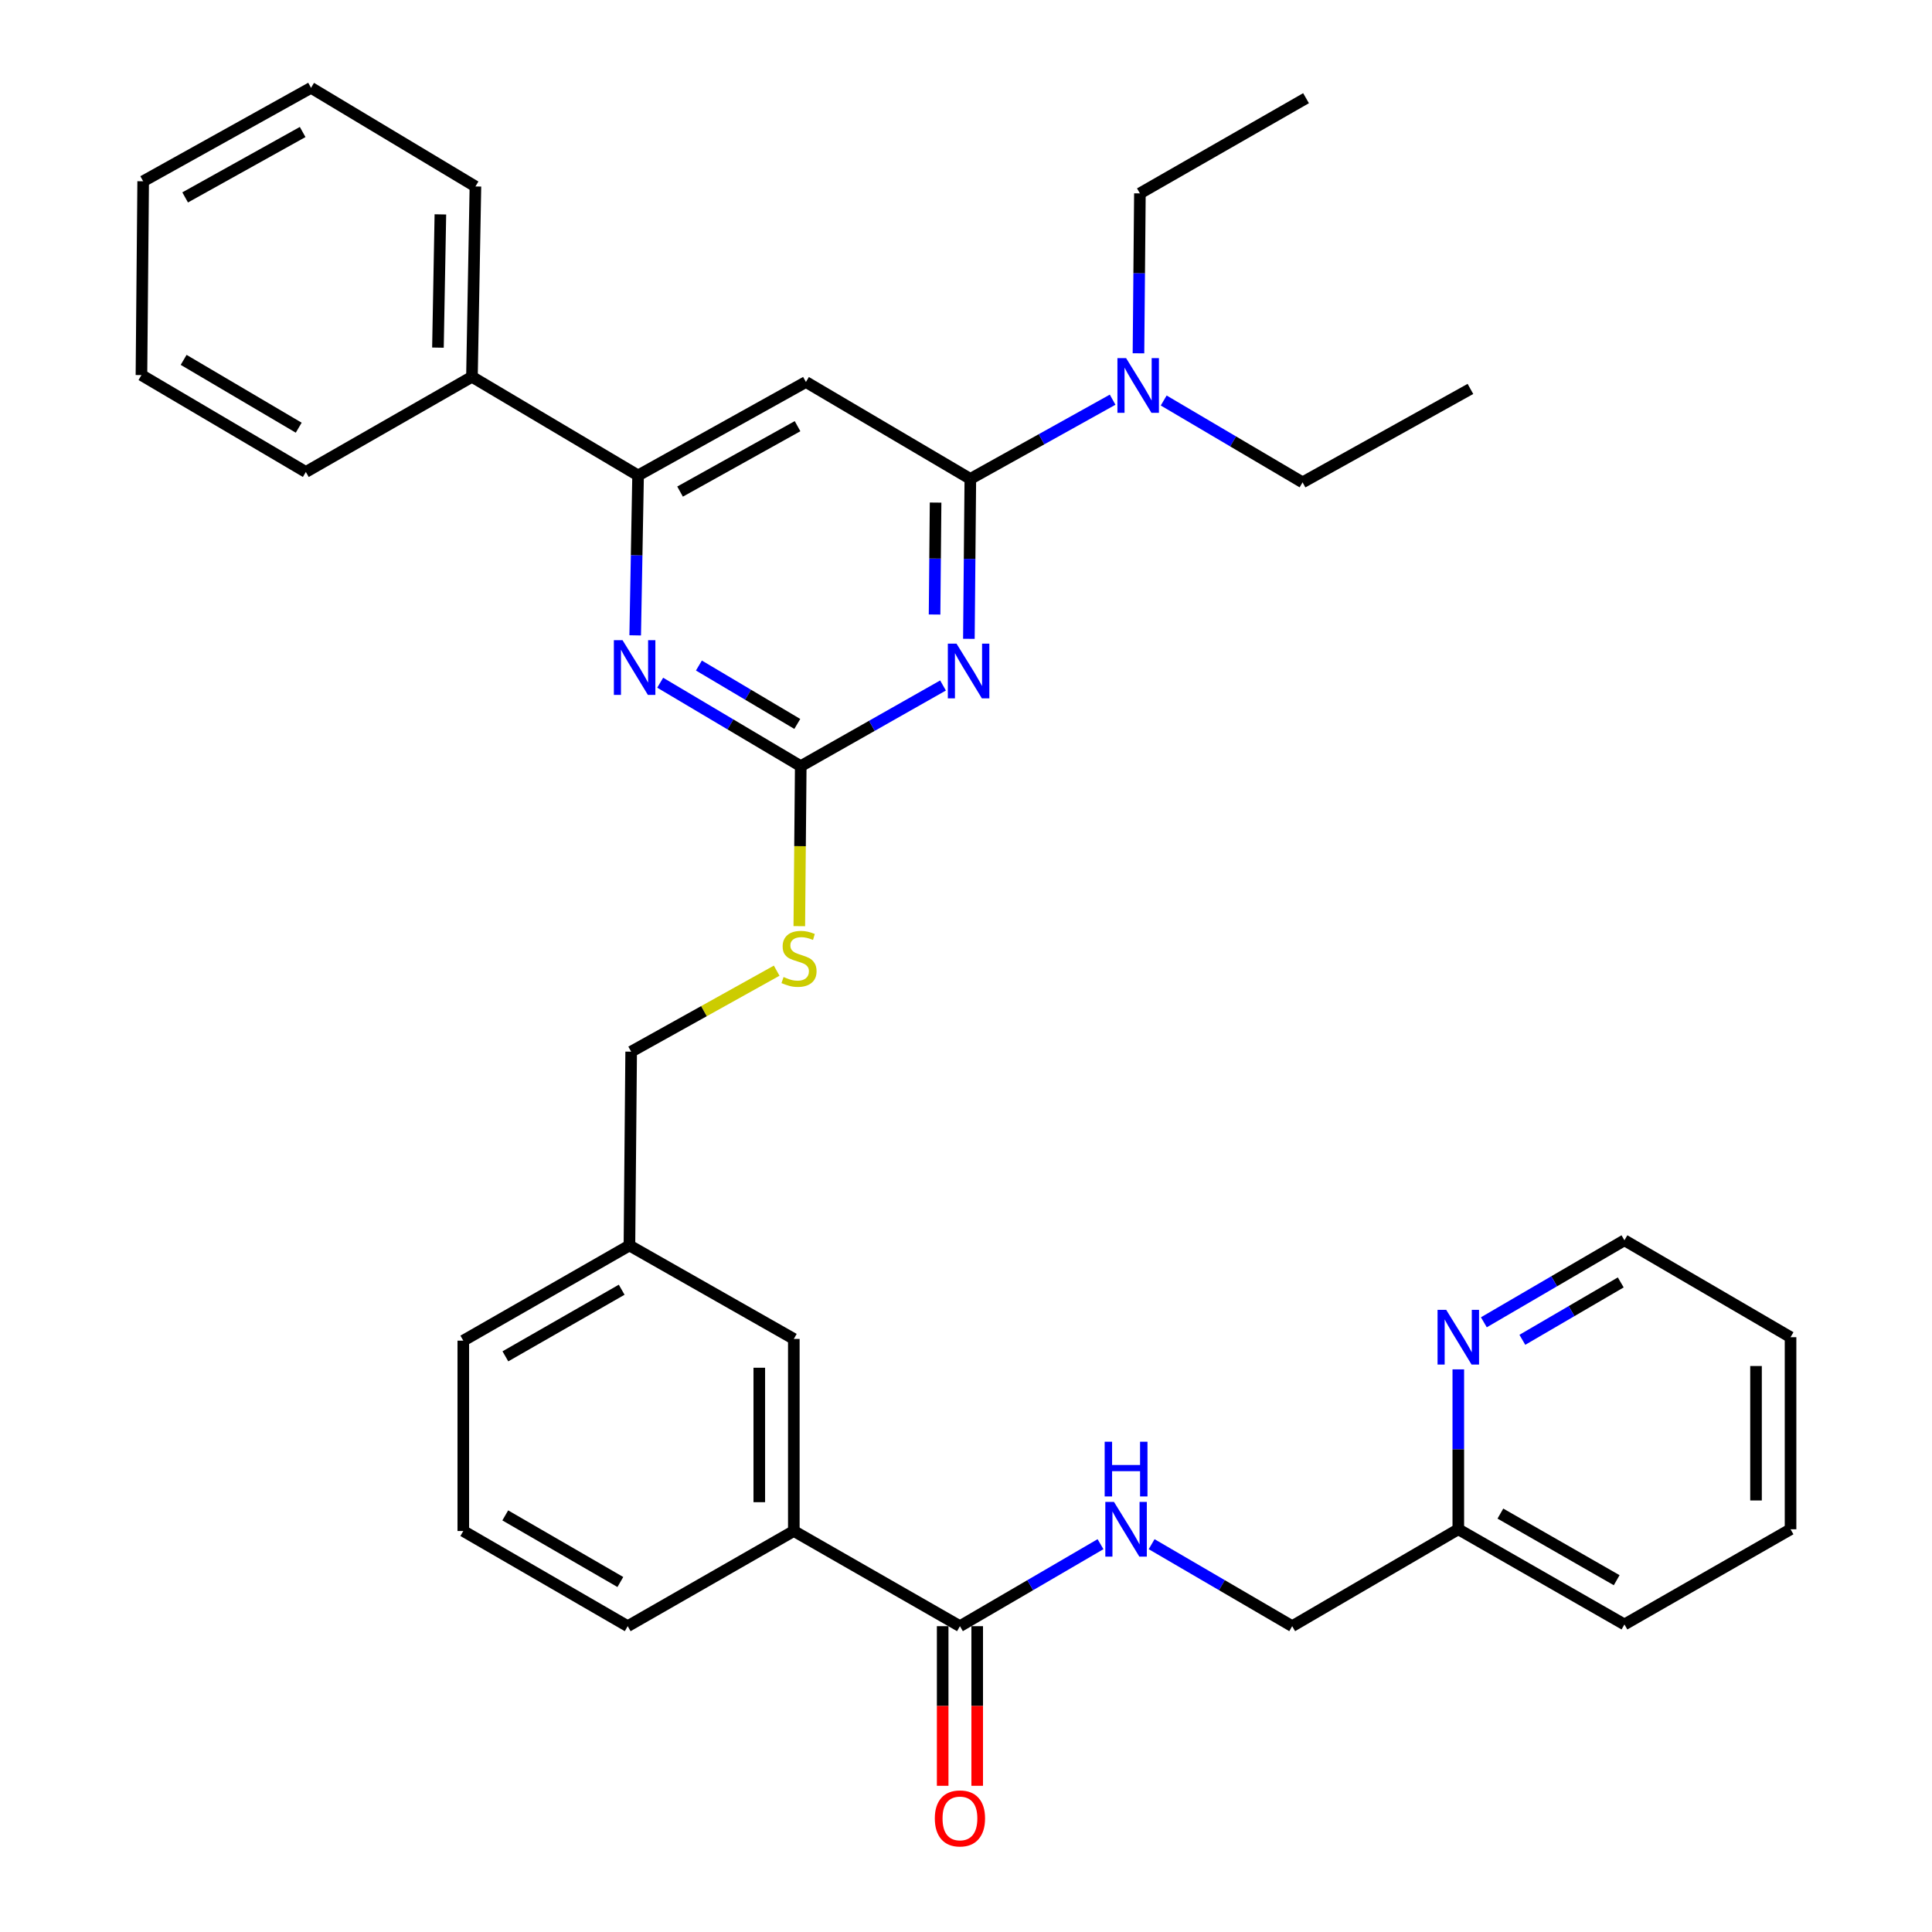 <?xml version='1.0' encoding='iso-8859-1'?>
<svg version='1.1' baseProfile='full'
              xmlns='http://www.w3.org/2000/svg'
                      xmlns:rdkit='http://www.rdkit.org/xml'
                      xmlns:xlink='http://www.w3.org/1999/xlink'
                  xml:space='preserve'
width='1000px' height='1000px' viewBox='0 0 1000 1000'>
<!-- END OF HEADER -->
<rect style='opacity:1.0;fill:#FFFFFF;stroke:none' width='1000' height='1000' x='0' y='0'> </rect>
<path class='bond-0' d='M 496.862,841.704 L 533.243,820.485' style='fill:none;fill-rule:evenodd;stroke:#000000;stroke-width:6px;stroke-linecap:butt;stroke-linejoin:miter;stroke-opacity:1' />
<path class='bond-0' d='M 533.243,820.485 L 569.624,799.265' style='fill:none;fill-rule:evenodd;stroke:#0000FF;stroke-width:6px;stroke-linecap:butt;stroke-linejoin:miter;stroke-opacity:1' />
<path class='bond-1' d='M 487.926,841.704 L 487.926,883.014' style='fill:none;fill-rule:evenodd;stroke:#000000;stroke-width:6px;stroke-linecap:butt;stroke-linejoin:miter;stroke-opacity:1' />
<path class='bond-1' d='M 487.926,883.014 L 487.926,924.325' style='fill:none;fill-rule:evenodd;stroke:#FF0000;stroke-width:6px;stroke-linecap:butt;stroke-linejoin:miter;stroke-opacity:1' />
<path class='bond-1' d='M 505.799,841.704 L 505.799,883.014' style='fill:none;fill-rule:evenodd;stroke:#000000;stroke-width:6px;stroke-linecap:butt;stroke-linejoin:miter;stroke-opacity:1' />
<path class='bond-1' d='M 505.799,883.014 L 505.799,924.325' style='fill:none;fill-rule:evenodd;stroke:#FF0000;stroke-width:6px;stroke-linecap:butt;stroke-linejoin:miter;stroke-opacity:1' />
<path class='bond-2' d='M 496.862,841.704 L 410.881,792.443' style='fill:none;fill-rule:evenodd;stroke:#000000;stroke-width:6px;stroke-linecap:butt;stroke-linejoin:miter;stroke-opacity:1' />
<path class='bond-3' d='M 596.082,799.266 L 632.458,820.485' style='fill:none;fill-rule:evenodd;stroke:#0000FF;stroke-width:6px;stroke-linecap:butt;stroke-linejoin:miter;stroke-opacity:1' />
<path class='bond-3' d='M 632.458,820.485 L 668.834,841.704' style='fill:none;fill-rule:evenodd;stroke:#000000;stroke-width:6px;stroke-linecap:butt;stroke-linejoin:miter;stroke-opacity:1' />
<path class='bond-4' d='M 926.787,791.55 L 926.787,692.134' style='fill:none;fill-rule:evenodd;stroke:#000000;stroke-width:6px;stroke-linecap:butt;stroke-linejoin:miter;stroke-opacity:1' />
<path class='bond-4' d='M 908.914,776.637 L 908.914,707.046' style='fill:none;fill-rule:evenodd;stroke:#000000;stroke-width:6px;stroke-linecap:butt;stroke-linejoin:miter;stroke-opacity:1' />
<path class='bond-5' d='M 926.787,791.55 L 840.806,840.811' style='fill:none;fill-rule:evenodd;stroke:#000000;stroke-width:6px;stroke-linecap:butt;stroke-linejoin:miter;stroke-opacity:1' />
<path class='bond-6' d='M 926.787,692.134 L 840.806,641.969' style='fill:none;fill-rule:evenodd;stroke:#000000;stroke-width:6px;stroke-linecap:butt;stroke-linejoin:miter;stroke-opacity:1' />
<path class='bond-7' d='M 590.012,100.097 L 589.64,141.483' style='fill:none;fill-rule:evenodd;stroke:#000000;stroke-width:6px;stroke-linecap:butt;stroke-linejoin:miter;stroke-opacity:1' />
<path class='bond-7' d='M 589.64,141.483 L 589.268,182.868' style='fill:none;fill-rule:evenodd;stroke:#0000FF;stroke-width:6px;stroke-linecap:butt;stroke-linejoin:miter;stroke-opacity:1' />
<path class='bond-8' d='M 590.012,100.097 L 676.003,50.827' style='fill:none;fill-rule:evenodd;stroke:#000000;stroke-width:6px;stroke-linecap:butt;stroke-linejoin:miter;stroke-opacity:1' />
<path class='bond-9' d='M 575.893,206.877 L 539.069,227.379' style='fill:none;fill-rule:evenodd;stroke:#0000FF;stroke-width:6px;stroke-linecap:butt;stroke-linejoin:miter;stroke-opacity:1' />
<path class='bond-9' d='M 539.069,227.379 L 502.244,247.881' style='fill:none;fill-rule:evenodd;stroke:#000000;stroke-width:6px;stroke-linecap:butt;stroke-linejoin:miter;stroke-opacity:1' />
<path class='bond-10' d='M 602.328,207.299 L 638.267,228.484' style='fill:none;fill-rule:evenodd;stroke:#0000FF;stroke-width:6px;stroke-linecap:butt;stroke-linejoin:miter;stroke-opacity:1' />
<path class='bond-10' d='M 638.267,228.484 L 674.206,249.668' style='fill:none;fill-rule:evenodd;stroke:#000000;stroke-width:6px;stroke-linecap:butt;stroke-linejoin:miter;stroke-opacity:1' />
<path class='bond-11' d='M 674.206,249.668 L 761.091,201.301' style='fill:none;fill-rule:evenodd;stroke:#000000;stroke-width:6px;stroke-linecap:butt;stroke-linejoin:miter;stroke-opacity:1' />
<path class='bond-12' d='M 413.721,479.378 L 414.094,437.968' style='fill:none;fill-rule:evenodd;stroke:#CCCC00;stroke-width:6px;stroke-linecap:butt;stroke-linejoin:miter;stroke-opacity:1' />
<path class='bond-12' d='M 414.094,437.968 L 414.466,396.558' style='fill:none;fill-rule:evenodd;stroke:#000000;stroke-width:6px;stroke-linecap:butt;stroke-linejoin:miter;stroke-opacity:1' />
<path class='bond-13' d='M 402.006,502.421 L 364.347,523.381' style='fill:none;fill-rule:evenodd;stroke:#CCCC00;stroke-width:6px;stroke-linecap:butt;stroke-linejoin:miter;stroke-opacity:1' />
<path class='bond-13' d='M 364.347,523.381 L 326.688,544.341' style='fill:none;fill-rule:evenodd;stroke:#000000;stroke-width:6px;stroke-linecap:butt;stroke-linejoin:miter;stroke-opacity:1' />
<path class='bond-14' d='M 417.147,197.716 L 330.272,246.083' style='fill:none;fill-rule:evenodd;stroke:#000000;stroke-width:6px;stroke-linecap:butt;stroke-linejoin:miter;stroke-opacity:1' />
<path class='bond-14' d='M 412.81,220.587 L 351.998,254.445' style='fill:none;fill-rule:evenodd;stroke:#000000;stroke-width:6px;stroke-linecap:butt;stroke-linejoin:miter;stroke-opacity:1' />
<path class='bond-15' d='M 417.147,197.716 L 502.244,247.881' style='fill:none;fill-rule:evenodd;stroke:#000000;stroke-width:6px;stroke-linecap:butt;stroke-linejoin:miter;stroke-opacity:1' />
<path class='bond-16' d='M 330.272,246.083 L 244.281,195.035' style='fill:none;fill-rule:evenodd;stroke:#000000;stroke-width:6px;stroke-linecap:butt;stroke-linejoin:miter;stroke-opacity:1' />
<path class='bond-17' d='M 330.272,246.083 L 329.524,287.473' style='fill:none;fill-rule:evenodd;stroke:#000000;stroke-width:6px;stroke-linecap:butt;stroke-linejoin:miter;stroke-opacity:1' />
<path class='bond-17' d='M 329.524,287.473 L 328.776,328.863' style='fill:none;fill-rule:evenodd;stroke:#0000FF;stroke-width:6px;stroke-linecap:butt;stroke-linejoin:miter;stroke-opacity:1' />
<path class='bond-18' d='M 341.715,353.369 L 378.09,374.963' style='fill:none;fill-rule:evenodd;stroke:#0000FF;stroke-width:6px;stroke-linecap:butt;stroke-linejoin:miter;stroke-opacity:1' />
<path class='bond-18' d='M 378.09,374.963 L 414.466,396.558' style='fill:none;fill-rule:evenodd;stroke:#000000;stroke-width:6px;stroke-linecap:butt;stroke-linejoin:miter;stroke-opacity:1' />
<path class='bond-18' d='M 361.752,344.478 L 387.214,359.594' style='fill:none;fill-rule:evenodd;stroke:#0000FF;stroke-width:6px;stroke-linecap:butt;stroke-linejoin:miter;stroke-opacity:1' />
<path class='bond-18' d='M 387.214,359.594 L 412.677,374.71' style='fill:none;fill-rule:evenodd;stroke:#000000;stroke-width:6px;stroke-linecap:butt;stroke-linejoin:miter;stroke-opacity:1' />
<path class='bond-19' d='M 414.466,396.558 L 451.285,375.68' style='fill:none;fill-rule:evenodd;stroke:#000000;stroke-width:6px;stroke-linecap:butt;stroke-linejoin:miter;stroke-opacity:1' />
<path class='bond-19' d='M 451.285,375.68 L 488.104,354.802' style='fill:none;fill-rule:evenodd;stroke:#0000FF;stroke-width:6px;stroke-linecap:butt;stroke-linejoin:miter;stroke-opacity:1' />
<path class='bond-20' d='M 501.492,330.651 L 501.868,289.266' style='fill:none;fill-rule:evenodd;stroke:#0000FF;stroke-width:6px;stroke-linecap:butt;stroke-linejoin:miter;stroke-opacity:1' />
<path class='bond-20' d='M 501.868,289.266 L 502.244,247.881' style='fill:none;fill-rule:evenodd;stroke:#000000;stroke-width:6px;stroke-linecap:butt;stroke-linejoin:miter;stroke-opacity:1' />
<path class='bond-20' d='M 483.732,318.073 L 483.995,289.103' style='fill:none;fill-rule:evenodd;stroke:#0000FF;stroke-width:6px;stroke-linecap:butt;stroke-linejoin:miter;stroke-opacity:1' />
<path class='bond-20' d='M 483.995,289.103 L 484.259,260.134' style='fill:none;fill-rule:evenodd;stroke:#000000;stroke-width:6px;stroke-linecap:butt;stroke-linejoin:miter;stroke-opacity:1' />
<path class='bond-21' d='M 325.794,644.66 L 239.803,693.921' style='fill:none;fill-rule:evenodd;stroke:#000000;stroke-width:6px;stroke-linecap:butt;stroke-linejoin:miter;stroke-opacity:1' />
<path class='bond-21' d='M 321.78,667.558 L 261.586,702.041' style='fill:none;fill-rule:evenodd;stroke:#000000;stroke-width:6px;stroke-linecap:butt;stroke-linejoin:miter;stroke-opacity:1' />
<path class='bond-22' d='M 325.794,644.66 L 410.881,693.028' style='fill:none;fill-rule:evenodd;stroke:#000000;stroke-width:6px;stroke-linecap:butt;stroke-linejoin:miter;stroke-opacity:1' />
<path class='bond-23' d='M 325.794,644.66 L 326.688,544.341' style='fill:none;fill-rule:evenodd;stroke:#000000;stroke-width:6px;stroke-linecap:butt;stroke-linejoin:miter;stroke-opacity:1' />
<path class='bond-24' d='M 239.803,693.921 L 239.803,792.443' style='fill:none;fill-rule:evenodd;stroke:#000000;stroke-width:6px;stroke-linecap:butt;stroke-linejoin:miter;stroke-opacity:1' />
<path class='bond-25' d='M 239.803,792.443 L 324.9,841.704' style='fill:none;fill-rule:evenodd;stroke:#000000;stroke-width:6px;stroke-linecap:butt;stroke-linejoin:miter;stroke-opacity:1' />
<path class='bond-25' d='M 261.522,784.364 L 321.09,818.847' style='fill:none;fill-rule:evenodd;stroke:#000000;stroke-width:6px;stroke-linecap:butt;stroke-linejoin:miter;stroke-opacity:1' />
<path class='bond-26' d='M 324.9,841.704 L 410.881,792.443' style='fill:none;fill-rule:evenodd;stroke:#000000;stroke-width:6px;stroke-linecap:butt;stroke-linejoin:miter;stroke-opacity:1' />
<path class='bond-27' d='M 244.281,195.035 L 246.079,96.513' style='fill:none;fill-rule:evenodd;stroke:#000000;stroke-width:6px;stroke-linecap:butt;stroke-linejoin:miter;stroke-opacity:1' />
<path class='bond-27' d='M 226.681,179.931 L 227.939,110.965' style='fill:none;fill-rule:evenodd;stroke:#000000;stroke-width:6px;stroke-linecap:butt;stroke-linejoin:miter;stroke-opacity:1' />
<path class='bond-28' d='M 244.281,195.035 L 158.3,244.296' style='fill:none;fill-rule:evenodd;stroke:#000000;stroke-width:6px;stroke-linecap:butt;stroke-linejoin:miter;stroke-opacity:1' />
<path class='bond-29' d='M 246.079,96.513 L 160.991,45.455' style='fill:none;fill-rule:evenodd;stroke:#000000;stroke-width:6px;stroke-linecap:butt;stroke-linejoin:miter;stroke-opacity:1' />
<path class='bond-30' d='M 160.991,45.455 L 74.107,93.822' style='fill:none;fill-rule:evenodd;stroke:#000000;stroke-width:6px;stroke-linecap:butt;stroke-linejoin:miter;stroke-opacity:1' />
<path class='bond-30' d='M 156.652,68.326 L 95.833,102.183' style='fill:none;fill-rule:evenodd;stroke:#000000;stroke-width:6px;stroke-linecap:butt;stroke-linejoin:miter;stroke-opacity:1' />
<path class='bond-31' d='M 74.107,93.822 L 73.213,194.141' style='fill:none;fill-rule:evenodd;stroke:#000000;stroke-width:6px;stroke-linecap:butt;stroke-linejoin:miter;stroke-opacity:1' />
<path class='bond-32' d='M 73.213,194.141 L 158.3,244.296' style='fill:none;fill-rule:evenodd;stroke:#000000;stroke-width:6px;stroke-linecap:butt;stroke-linejoin:miter;stroke-opacity:1' />
<path class='bond-32' d='M 95.052,186.267 L 154.613,221.375' style='fill:none;fill-rule:evenodd;stroke:#000000;stroke-width:6px;stroke-linecap:butt;stroke-linejoin:miter;stroke-opacity:1' />
<path class='bond-33' d='M 410.881,792.443 L 410.881,693.028' style='fill:none;fill-rule:evenodd;stroke:#000000;stroke-width:6px;stroke-linecap:butt;stroke-linejoin:miter;stroke-opacity:1' />
<path class='bond-33' d='M 393.008,777.531 L 393.008,707.94' style='fill:none;fill-rule:evenodd;stroke:#000000;stroke-width:6px;stroke-linecap:butt;stroke-linejoin:miter;stroke-opacity:1' />
<path class='bond-34' d='M 840.806,641.969 L 804.425,663.193' style='fill:none;fill-rule:evenodd;stroke:#000000;stroke-width:6px;stroke-linecap:butt;stroke-linejoin:miter;stroke-opacity:1' />
<path class='bond-34' d='M 804.425,663.193 L 768.044,684.417' style='fill:none;fill-rule:evenodd;stroke:#0000FF;stroke-width:6px;stroke-linecap:butt;stroke-linejoin:miter;stroke-opacity:1' />
<path class='bond-34' d='M 838.898,663.775 L 813.431,678.631' style='fill:none;fill-rule:evenodd;stroke:#000000;stroke-width:6px;stroke-linecap:butt;stroke-linejoin:miter;stroke-opacity:1' />
<path class='bond-34' d='M 813.431,678.631 L 787.965,693.488' style='fill:none;fill-rule:evenodd;stroke:#0000FF;stroke-width:6px;stroke-linecap:butt;stroke-linejoin:miter;stroke-opacity:1' />
<path class='bond-35' d='M 754.815,708.779 L 754.815,750.164' style='fill:none;fill-rule:evenodd;stroke:#0000FF;stroke-width:6px;stroke-linecap:butt;stroke-linejoin:miter;stroke-opacity:1' />
<path class='bond-35' d='M 754.815,750.164 L 754.815,791.55' style='fill:none;fill-rule:evenodd;stroke:#000000;stroke-width:6px;stroke-linecap:butt;stroke-linejoin:miter;stroke-opacity:1' />
<path class='bond-36' d='M 754.815,791.55 L 840.806,840.811' style='fill:none;fill-rule:evenodd;stroke:#000000;stroke-width:6px;stroke-linecap:butt;stroke-linejoin:miter;stroke-opacity:1' />
<path class='bond-36' d='M 776.598,783.43 L 836.792,817.913' style='fill:none;fill-rule:evenodd;stroke:#000000;stroke-width:6px;stroke-linecap:butt;stroke-linejoin:miter;stroke-opacity:1' />
<path class='bond-37' d='M 754.815,791.55 L 668.834,841.704' style='fill:none;fill-rule:evenodd;stroke:#000000;stroke-width:6px;stroke-linecap:butt;stroke-linejoin:miter;stroke-opacity:1' />
<path  class='atom-1' d='M 576.593 777.39
L 585.873 792.39
Q 586.793 793.87, 588.273 796.55
Q 589.753 799.23, 589.833 799.39
L 589.833 777.39
L 593.593 777.39
L 593.593 805.71
L 589.713 805.71
L 579.753 789.31
Q 578.593 787.39, 577.353 785.19
Q 576.153 782.99, 575.793 782.31
L 575.793 805.71
L 572.113 805.71
L 572.113 777.39
L 576.593 777.39
' fill='#0000FF'/>
<path  class='atom-1' d='M 571.773 746.238
L 575.613 746.238
L 575.613 758.278
L 590.093 758.278
L 590.093 746.238
L 593.933 746.238
L 593.933 774.558
L 590.093 774.558
L 590.093 761.478
L 575.613 761.478
L 575.613 774.558
L 571.773 774.558
L 571.773 746.238
' fill='#0000FF'/>
<path  class='atom-2' d='M 483.862 941.21
Q 483.862 934.41, 487.222 930.61
Q 490.582 926.81, 496.862 926.81
Q 503.142 926.81, 506.502 930.61
Q 509.862 934.41, 509.862 941.21
Q 509.862 948.09, 506.462 952.01
Q 503.062 955.89, 496.862 955.89
Q 490.622 955.89, 487.222 952.01
Q 483.862 948.13, 483.862 941.21
M 496.862 952.69
Q 501.182 952.69, 503.502 949.81
Q 505.862 946.89, 505.862 941.21
Q 505.862 935.65, 503.502 932.85
Q 501.182 930.01, 496.862 930.01
Q 492.542 930.01, 490.182 932.81
Q 487.862 935.61, 487.862 941.21
Q 487.862 946.93, 490.182 949.81
Q 492.542 952.69, 496.862 952.69
' fill='#FF0000'/>
<path  class='atom-6' d='M 582.859 185.353
L 592.139 200.353
Q 593.059 201.833, 594.539 204.513
Q 596.019 207.193, 596.099 207.353
L 596.099 185.353
L 599.859 185.353
L 599.859 213.673
L 595.979 213.673
L 586.019 197.273
Q 584.859 195.353, 583.619 193.153
Q 582.419 190.953, 582.059 190.273
L 582.059 213.673
L 578.379 213.673
L 578.379 185.353
L 582.859 185.353
' fill='#0000FF'/>
<path  class='atom-8' d='M 405.572 505.703
Q 405.892 505.823, 407.212 506.383
Q 408.532 506.943, 409.972 507.303
Q 411.452 507.623, 412.892 507.623
Q 415.572 507.623, 417.132 506.343
Q 418.692 505.023, 418.692 502.743
Q 418.692 501.183, 417.892 500.223
Q 417.132 499.263, 415.932 498.743
Q 414.732 498.223, 412.732 497.623
Q 410.212 496.863, 408.692 496.143
Q 407.212 495.423, 406.132 493.903
Q 405.092 492.383, 405.092 489.823
Q 405.092 486.263, 407.492 484.063
Q 409.932 481.863, 414.732 481.863
Q 418.012 481.863, 421.732 483.423
L 420.812 486.503
Q 417.412 485.103, 414.852 485.103
Q 412.092 485.103, 410.572 486.263
Q 409.052 487.383, 409.092 489.343
Q 409.092 490.863, 409.852 491.783
Q 410.652 492.703, 411.772 493.223
Q 412.932 493.743, 414.852 494.343
Q 417.412 495.143, 418.932 495.943
Q 420.452 496.743, 421.532 498.383
Q 422.652 499.983, 422.652 502.743
Q 422.652 506.663, 420.012 508.783
Q 417.412 510.863, 413.052 510.863
Q 410.532 510.863, 408.612 510.303
Q 406.732 509.783, 404.492 508.863
L 405.572 505.703
' fill='#CCCC00'/>
<path  class='atom-11' d='M 322.215 331.349
L 331.495 346.349
Q 332.415 347.829, 333.895 350.509
Q 335.375 353.189, 335.455 353.349
L 335.455 331.349
L 339.215 331.349
L 339.215 359.669
L 335.335 359.669
L 325.375 343.269
Q 324.215 341.349, 322.975 339.149
Q 321.775 336.949, 321.415 336.269
L 321.415 359.669
L 317.735 359.669
L 317.735 331.349
L 322.215 331.349
' fill='#0000FF'/>
<path  class='atom-13' d='M 495.081 333.136
L 504.361 348.136
Q 505.281 349.616, 506.761 352.296
Q 508.241 354.976, 508.321 355.136
L 508.321 333.136
L 512.081 333.136
L 512.081 361.456
L 508.201 361.456
L 498.241 345.056
Q 497.081 343.136, 495.841 340.936
Q 494.641 338.736, 494.281 338.056
L 494.281 361.456
L 490.601 361.456
L 490.601 333.136
L 495.081 333.136
' fill='#0000FF'/>
<path  class='atom-31' d='M 748.555 677.974
L 757.835 692.974
Q 758.755 694.454, 760.235 697.134
Q 761.715 699.814, 761.795 699.974
L 761.795 677.974
L 765.555 677.974
L 765.555 706.294
L 761.675 706.294
L 751.715 689.894
Q 750.555 687.974, 749.315 685.774
Q 748.115 683.574, 747.755 682.894
L 747.755 706.294
L 744.075 706.294
L 744.075 677.974
L 748.555 677.974
' fill='#0000FF'/>
</svg>
